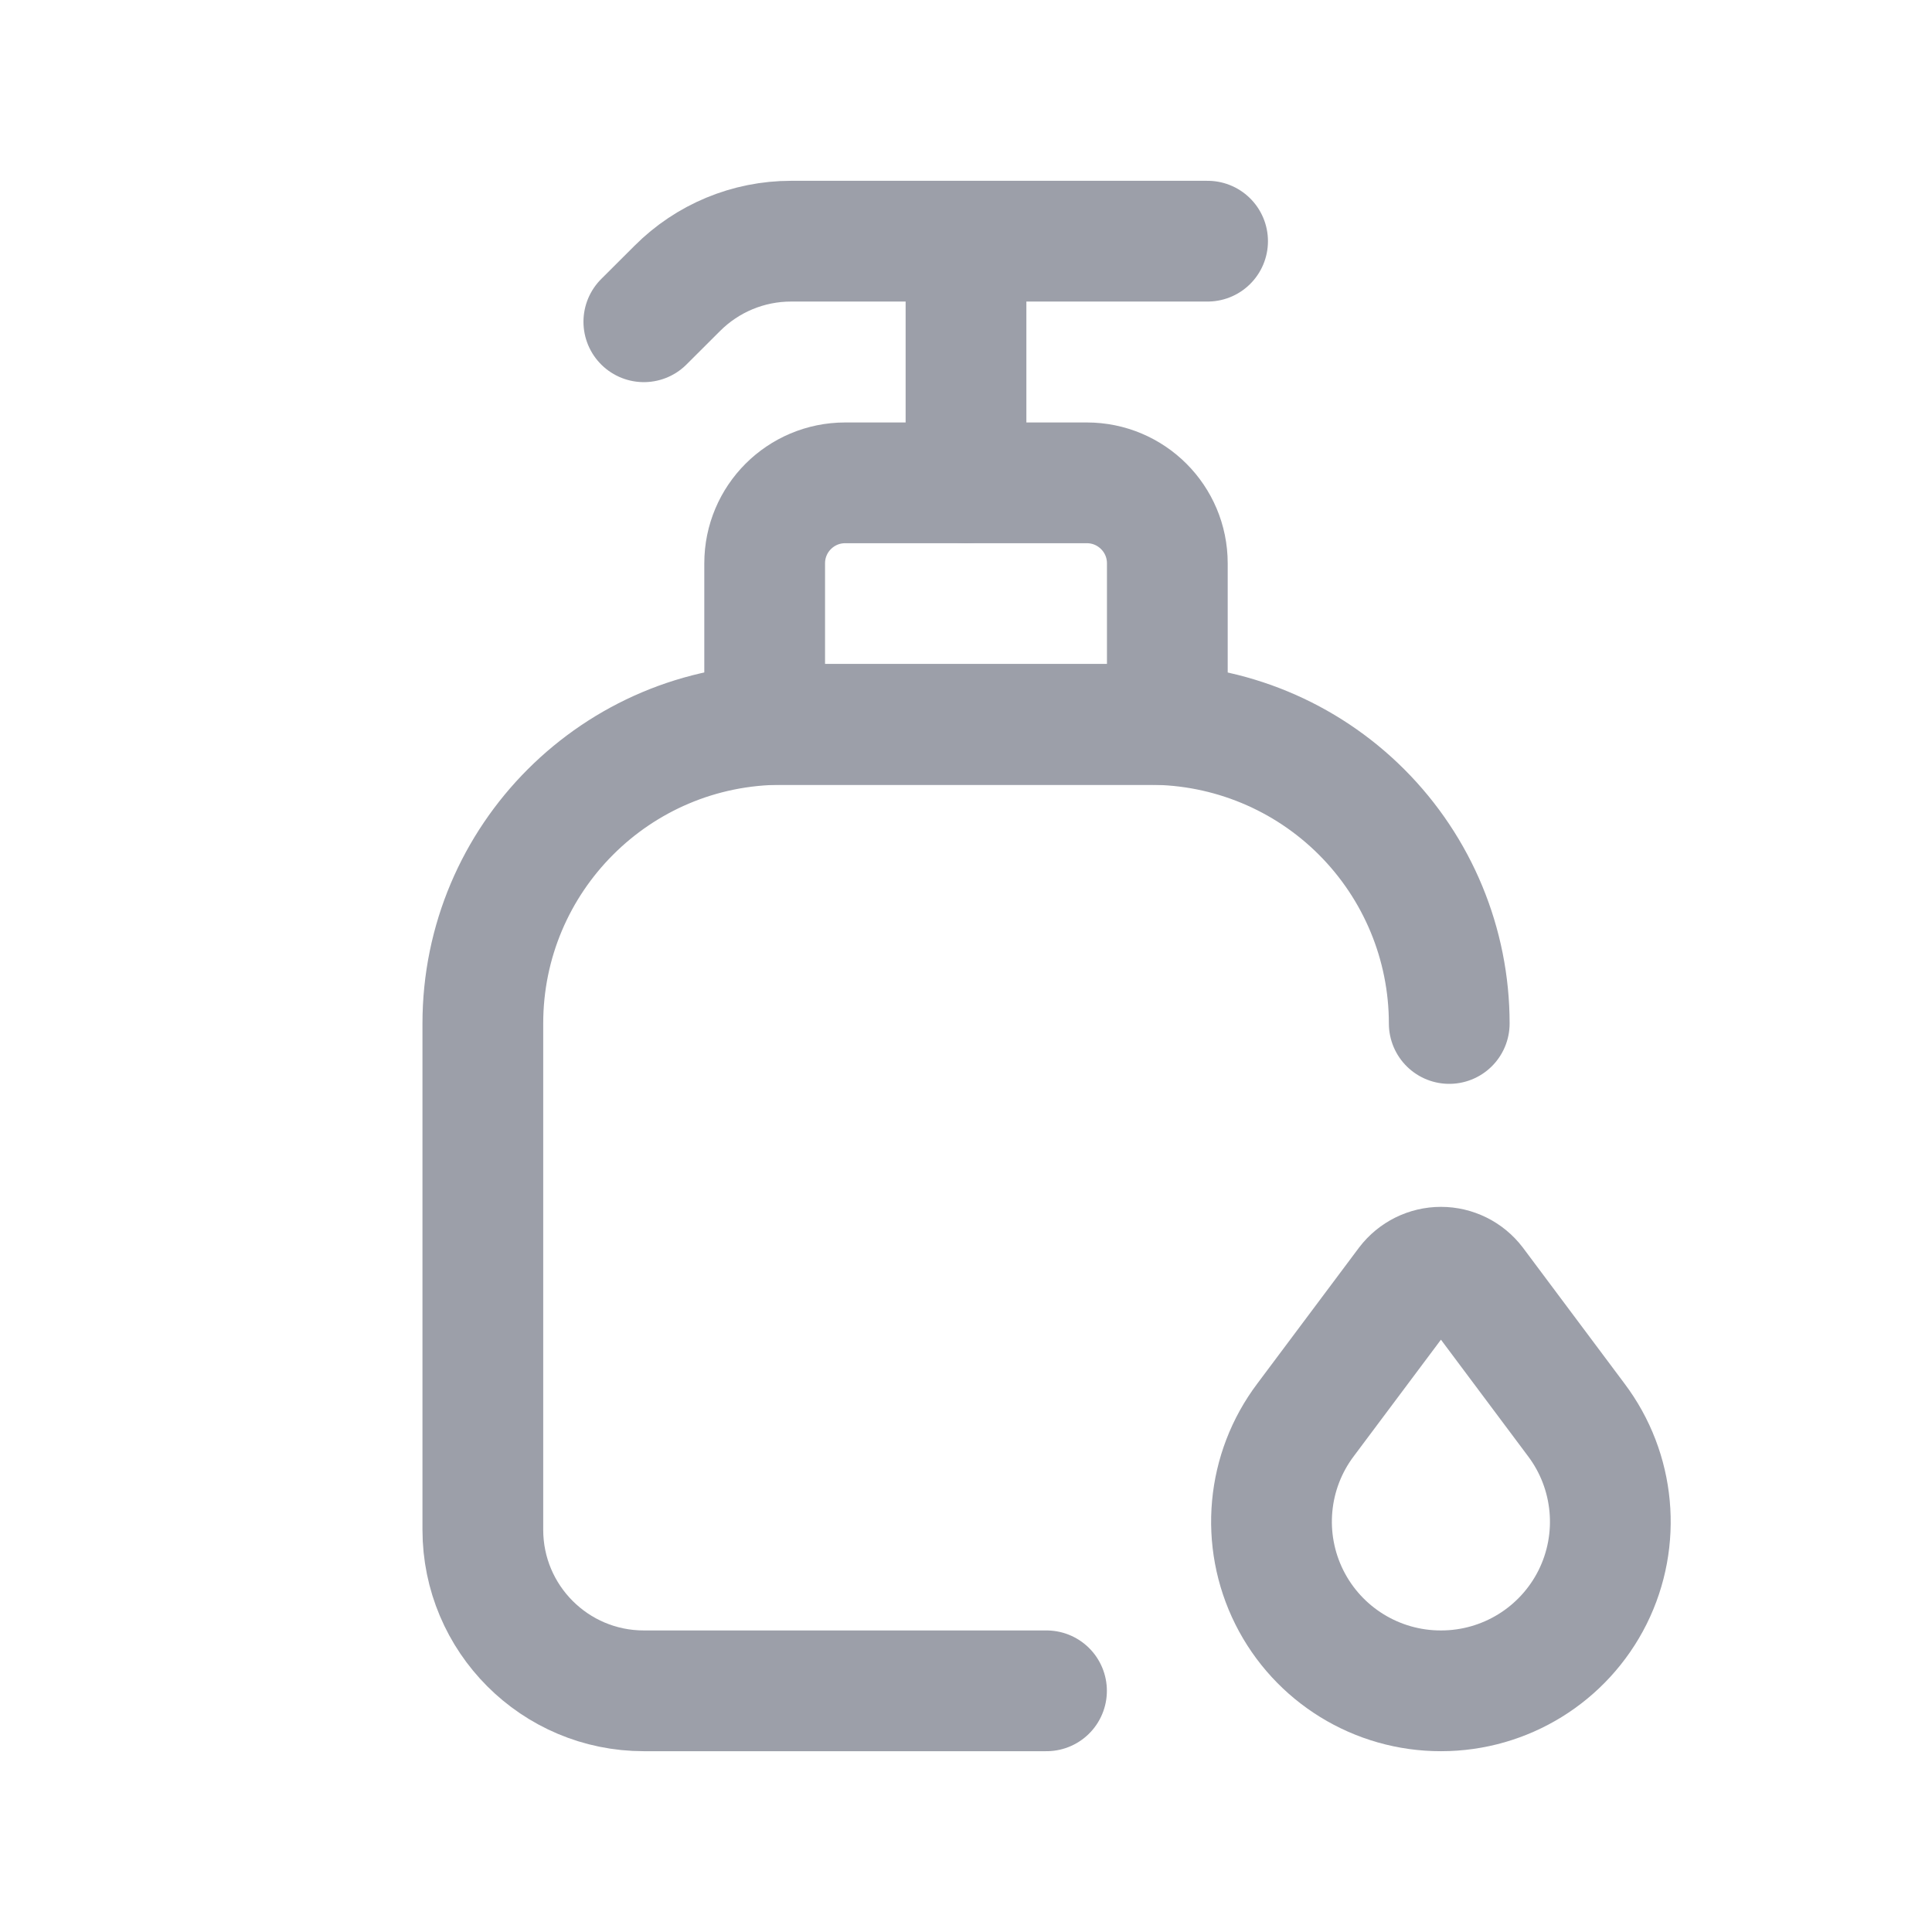 <?xml version="1.0" encoding="UTF-8"?> <svg xmlns="http://www.w3.org/2000/svg" width="24" height="24" viewBox="0 0 24 24" fill="none"> <path d="M15.001 2.996H9.827C9.296 2.996 8.788 3.207 8.413 3.583L7.998 3.997" stroke="#9C9FA9" stroke-width="1.5" stroke-linecap="round" stroke-linejoin="round"></path> <path fill-rule="evenodd" clip-rule="evenodd" d="M14.501 8.999H9.499V6.998C9.499 6.445 9.947 5.998 10.499 5.998H13.501C14.053 5.998 14.501 6.445 14.501 6.998V8.999Z" stroke="#9C9FA9" stroke-width="1.5" stroke-linecap="round" stroke-linejoin="round"></path> <path d="M18.003 12.714C18.003 11.729 17.611 10.784 16.914 10.087C16.217 9.39 15.272 8.999 14.287 8.999H9.713C7.661 8.999 5.998 10.662 5.998 12.714V19.003C5.998 20.108 6.893 21.004 7.998 21.004H13" stroke="#9C9FA9" stroke-width="1.5" stroke-linecap="round" stroke-linejoin="round"></path> <path d="M12 2.996V5.998" stroke="#9C9FA9" stroke-width="1.5" stroke-linecap="round" stroke-linejoin="round"></path> <path fill-rule="evenodd" clip-rule="evenodd" d="M18.319 15.95L19.58 17.637C20.06 18.273 20.139 19.127 19.784 19.84C19.428 20.553 18.7 21.004 17.902 21.004V21.004C17.104 21.006 16.374 20.556 16.017 19.843C15.66 19.129 15.738 18.274 16.219 17.637L17.481 15.95C17.581 15.819 17.736 15.742 17.9 15.742C18.064 15.742 18.219 15.819 18.319 15.95V15.95Z" stroke="#9C9FA9" stroke-width="1.5" stroke-linecap="round" stroke-linejoin="round"></path> </svg> 